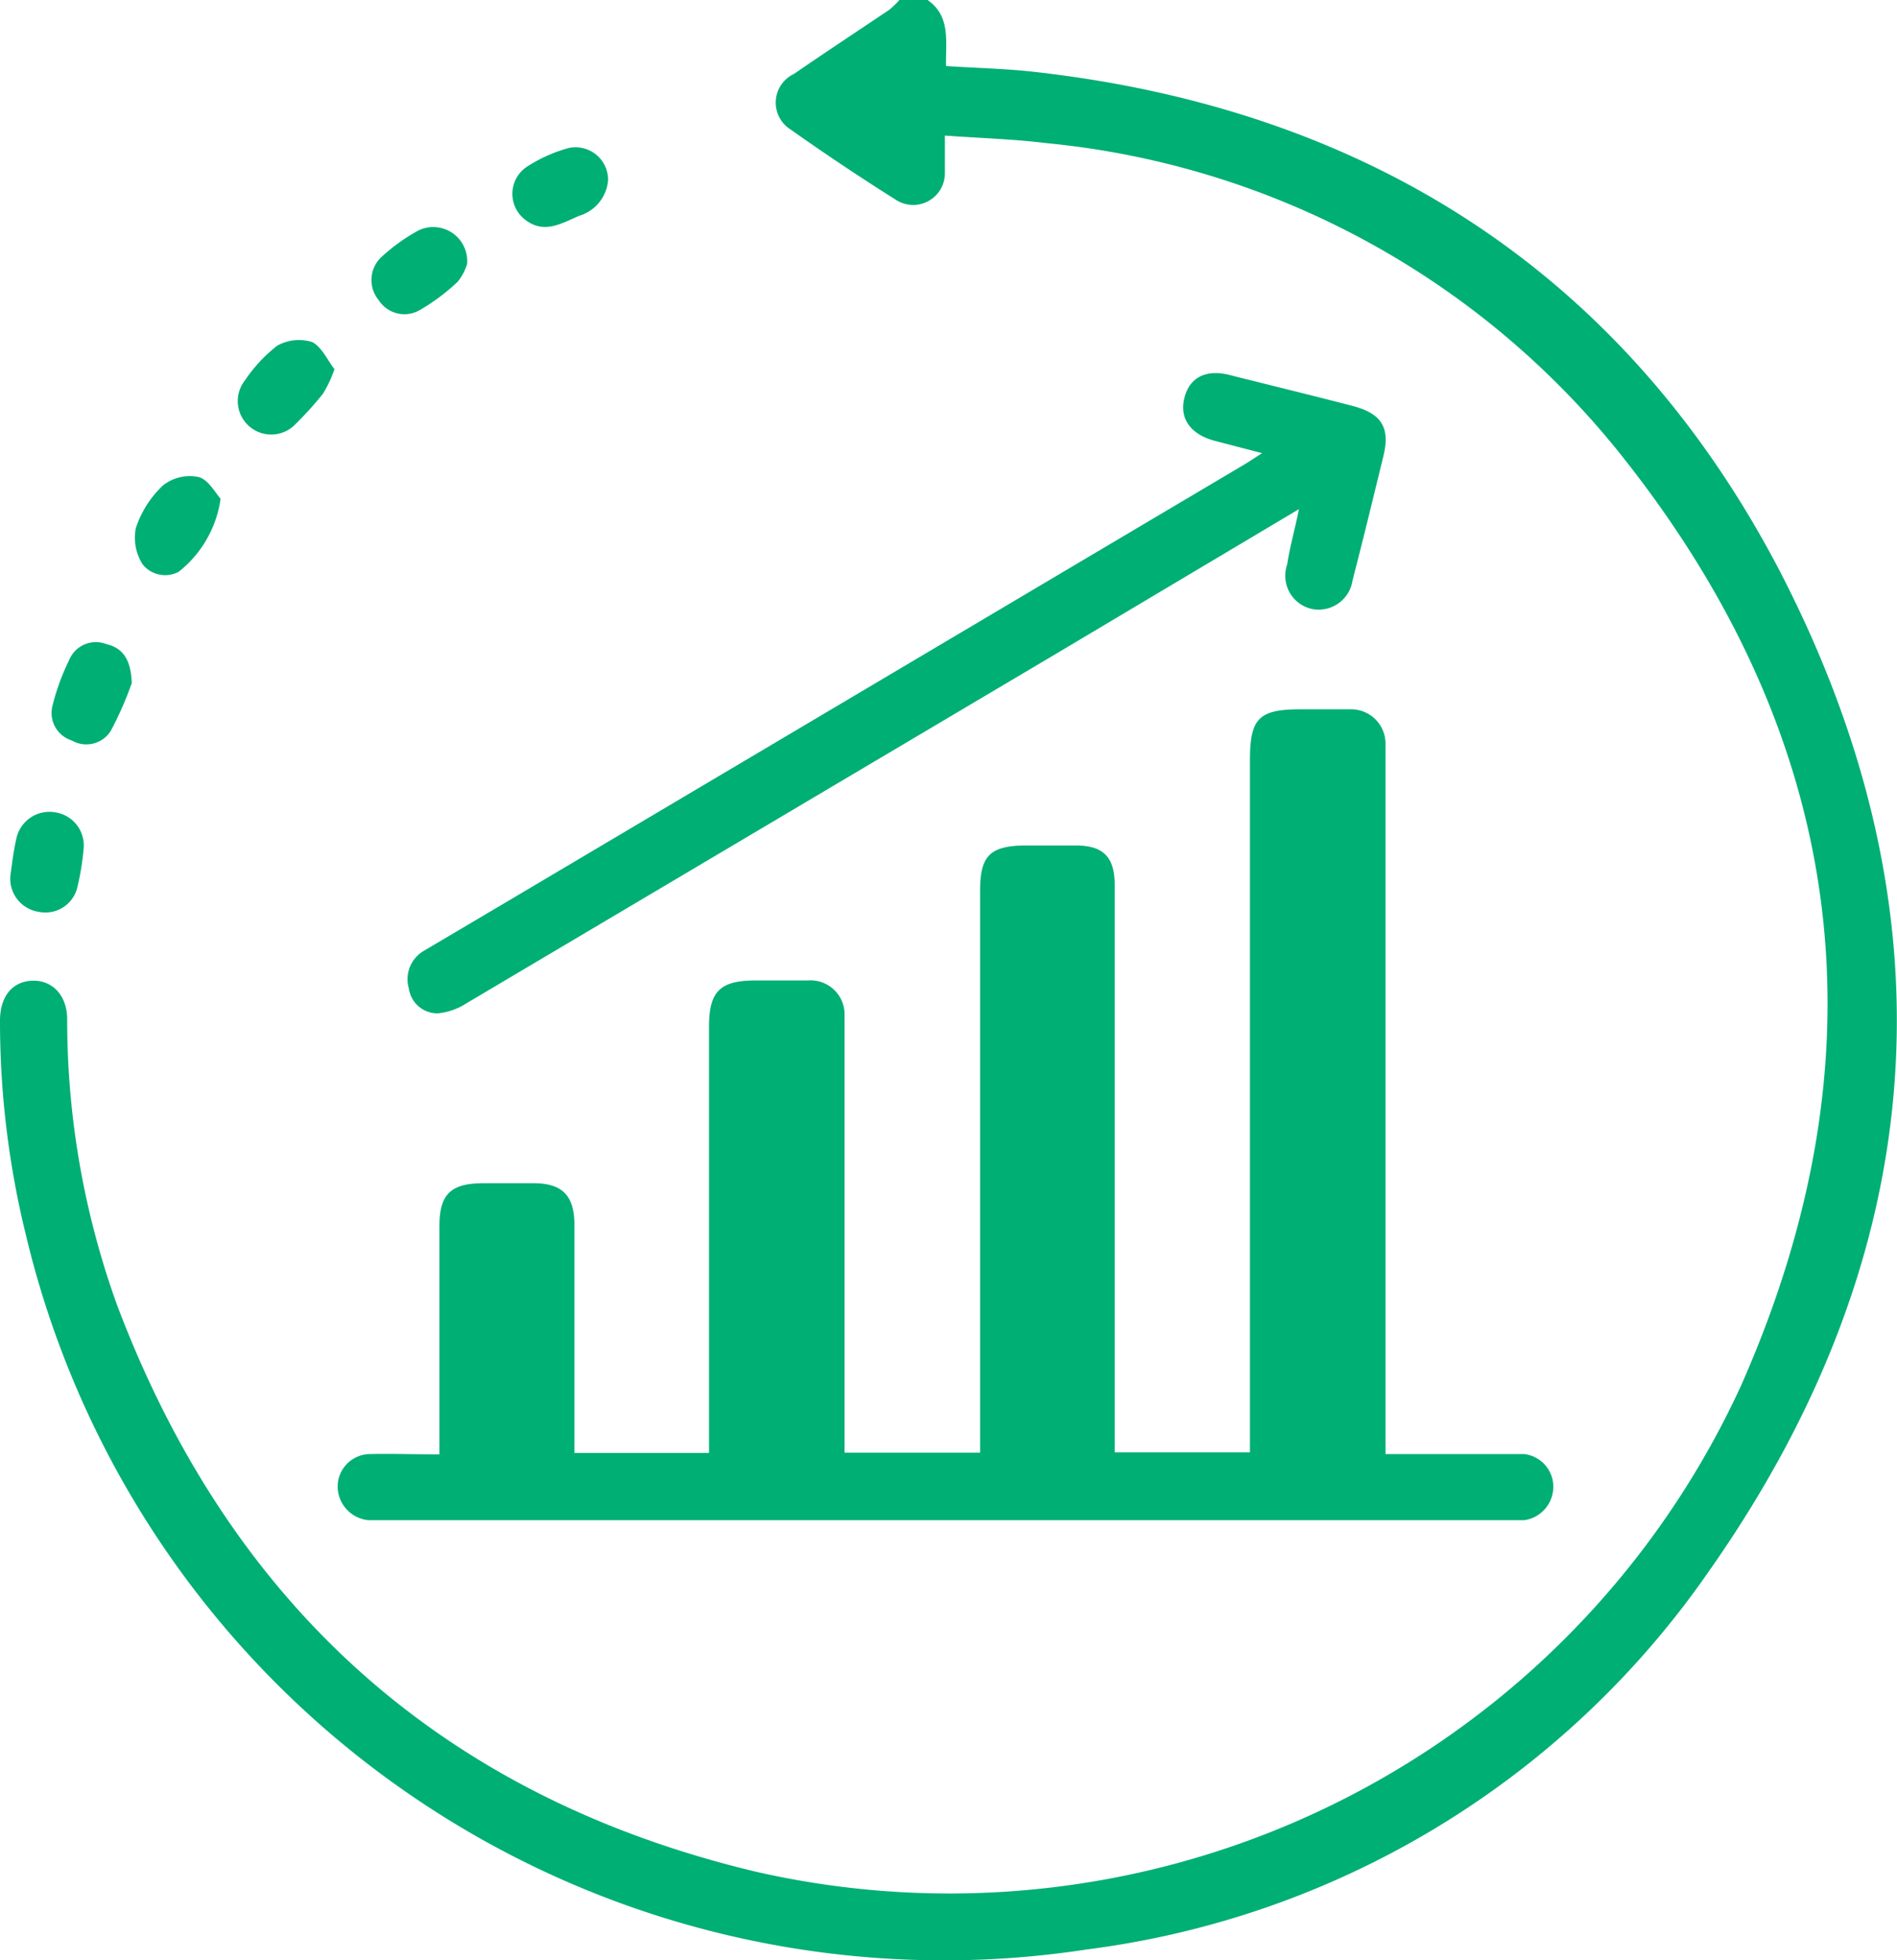 <svg id="Layer_1" data-name="Layer 1" xmlns="http://www.w3.org/2000/svg" viewBox="0 0 65.79 67.95"><defs><style>.cls-1{fill:#00af73;}.cls-2{fill:#00af73;}</style></defs><path class="cls-1" d="M33.24,0c.85.57.65,1.46.67,2.31,1.07.07,2.11.09,3.14.21,11.55,1.32,20.39,7,25.76,17.27C69,31.72,68.1,43.51,60.36,54.5A31,31,0,0,1,38.81,67.6,32.73,32.73,0,0,1,2,42.84a31,31,0,0,1-.9-7.43c0-.83.41-1.35,1.09-1.39s1.23.46,1.24,1.32a29.07,29.07,0,0,0,1.74,9.95c3.95,10.43,11.34,17.06,22.2,19.63a30.21,30.21,0,0,0,34.1-16.84c5.07-11.42,3.74-22.27-4-32.1a29.05,29.05,0,0,0-20.1-11c-1.13-.14-2.28-.17-3.5-.26,0,.5,0,.89,0,1.28a1.1,1.1,0,0,1-1.71.94q-1.86-1.17-3.64-2.43a1.1,1.1,0,0,1,.12-1.93c1.09-.75,2.2-1.48,3.3-2.22A3.07,3.07,0,0,0,32.31,0Z" transform="translate(-1.1 -0.02)"/><path class="cls-2" d="M16.34,50.44v-.81c0-2.37,0-4.74,0-7.11,0-1.09.39-1.47,1.48-1.48h1.79c1,0,1.41.44,1.41,1.43,0,2.39,0,4.78,0,7.17v.75h4.67V35.62c0-1.24.38-1.61,1.63-1.61h1.8a1.18,1.18,0,0,1,1.27,1.23c0,.22,0,.45,0,.67V50.38h4.7V30.9c0-1.22.35-1.56,1.58-1.57H38.4c1,0,1.36.43,1.36,1.39V50.37h4.69v-24c0-1.45.31-1.76,1.75-1.76.58,0,1.15,0,1.73,0a1.19,1.19,0,0,1,1.22,1.22c0,.2,0,.4,0,.6v24h3.49c.44,0,.89,0,1.33,0a1.14,1.14,0,0,1,1,1.11,1.17,1.17,0,0,1-1,1.18c-.22,0-.44,0-.66,0H14.53c-.22,0-.44,0-.66,0a1.18,1.18,0,0,1-1.06-1.16,1.13,1.13,0,0,1,1.08-1.13C14.66,50.41,15.44,50.44,16.34,50.44Z" transform="translate(-1.1 -0.02)"/><path class="cls-2" d="M46.15,17.67l-8.4,5L17.28,34.8a2.22,2.22,0,0,1-1,.35,1,1,0,0,1-1-.86A1.14,1.14,0,0,1,15.77,33L19,31.09l25.31-15,.56-.36-1.61-.42c-.87-.22-1.27-.78-1.08-1.51s.79-1,1.64-.76c1.4.35,2.79.69,4.18,1.05,1,.26,1.32.74,1.08,1.73-.35,1.44-.7,2.88-1.07,4.31a1.19,1.19,0,0,1-1.42,1,1.18,1.18,0,0,1-.85-1.54C45.83,19,46,18.4,46.15,17.67Z" transform="translate(-1.1 -0.02)"/><path class="cls-1" d="M8.75,17.31A3.92,3.92,0,0,1,7.3,19.84a1,1,0,0,1-1.25-.25,1.73,1.73,0,0,1-.24-1.26,3.57,3.57,0,0,1,.94-1.48A1.5,1.5,0,0,1,8,16.56C8.34,16.66,8.59,17.14,8.75,17.31Z" transform="translate(-1.1 -0.02)"/><path class="cls-1" d="M12.7,12.82a4.29,4.29,0,0,1-.4.85,12,12,0,0,1-1,1.1,1.16,1.16,0,0,1-1.7-1.57A5.15,5.15,0,0,1,10.72,12a1.55,1.55,0,0,1,1.21-.12C12.26,12.05,12.46,12.51,12.7,12.82Z" transform="translate(-1.1 -0.02)"/><path class="cls-1" d="M5.67,23.7a11.94,11.94,0,0,1-.73,1.66,1,1,0,0,1-1.35.33,1,1,0,0,1-.66-1.24A7.79,7.79,0,0,1,3.5,22.9a1,1,0,0,1,1.29-.55C5.35,22.48,5.64,22.87,5.67,23.7Z" transform="translate(-1.1 -0.02)"/><path class="cls-1" d="M17.3,9.17a1.8,1.8,0,0,1-.32.61,6.93,6.93,0,0,1-1.34,1,1.06,1.06,0,0,1-1.41-.36,1.09,1.09,0,0,1,.11-1.5A6.4,6.4,0,0,1,15.63,8,1.18,1.18,0,0,1,17.3,9.17Z" transform="translate(-1.1 -0.02)"/><path class="cls-1" d="M1.47,30.3c.05-.35.1-.79.2-1.22A1.17,1.17,0,0,1,3,28.18a1.16,1.16,0,0,1,1,1.27,9.27,9.27,0,0,1-.21,1.3,1.14,1.14,0,0,1-1.35.88A1.16,1.16,0,0,1,1.47,30.3Z" transform="translate(-1.1 -0.02)"/><path class="cls-1" d="M22.19,6.26a1.41,1.41,0,0,1-1,1.24c-.61.26-1.21.64-1.86.15a1.13,1.13,0,0,1,0-1.82,5.09,5.09,0,0,1,1.5-.68A1.13,1.13,0,0,1,22.19,6.26Z" transform="translate(-1.1 -0.02)"/></svg>